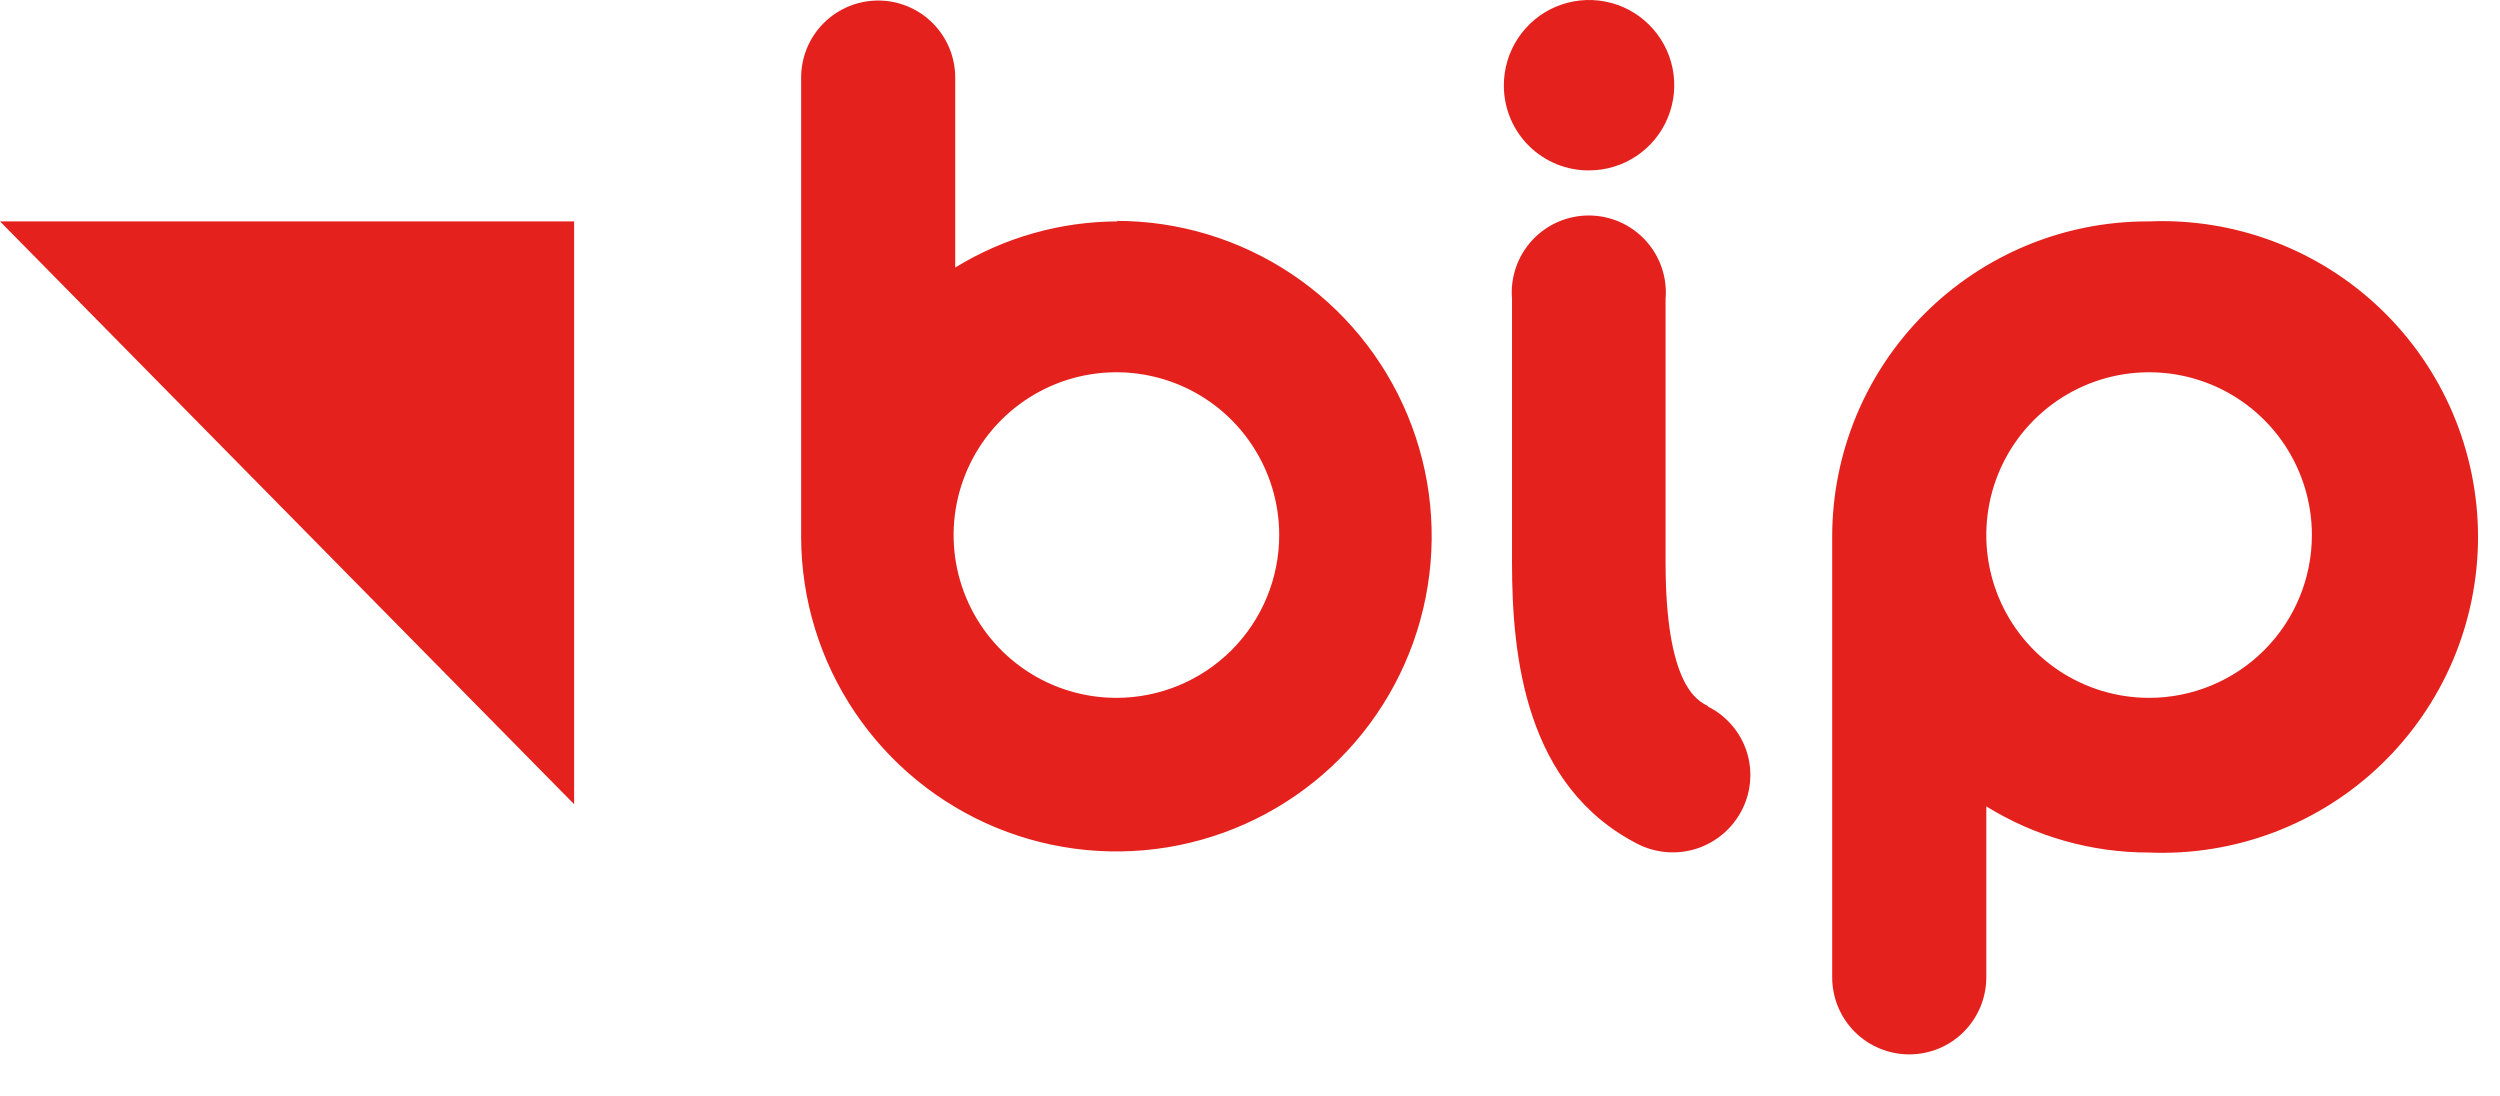 <svg width="57" height="25" viewBox="0 0 57 25" fill="none" xmlns="http://www.w3.org/2000/svg" aria-hidden="true">
<path d="M13.09 5.048H0L13.09 18.336V5.048Z" fill="#e4211d"/>
<path d="M48.962 5.048C47.056 5.048 45.227 5.805 43.879 7.154C42.531 8.502 41.774 10.33 41.774 12.237V22.283C41.774 22.749 41.959 23.196 42.288 23.526C42.618 23.855 43.065 24.04 43.531 24.04C43.997 24.04 44.444 23.855 44.773 23.526C45.102 23.196 45.288 22.749 45.288 22.283V18.386C46.403 19.075 47.688 19.439 48.999 19.438C49.969 19.478 50.937 19.321 51.845 18.978C52.753 18.634 53.582 18.111 54.283 17.439C54.983 16.767 55.541 15.96 55.922 15.067C56.302 14.174 56.499 13.213 56.499 12.243C56.499 11.272 56.302 10.311 55.922 9.418C55.541 8.525 54.983 7.719 54.283 7.047C53.582 6.374 52.753 5.851 51.845 5.508C50.937 5.164 49.969 5.008 48.999 5.048M48.999 15.911C48.265 15.911 47.548 15.694 46.937 15.286C46.327 14.878 45.851 14.298 45.57 13.62C45.289 12.942 45.216 12.195 45.359 11.475C45.502 10.755 45.856 10.094 46.375 9.575C46.894 9.056 47.555 8.702 48.275 8.559C48.995 8.416 49.742 8.489 50.42 8.77C51.098 9.051 51.678 9.527 52.086 10.137C52.493 10.748 52.711 11.465 52.711 12.2C52.711 13.184 52.32 14.128 51.624 14.824C50.928 15.52 49.984 15.911 48.999 15.911ZM25.491 5.048C24.181 5.05 22.896 5.414 21.779 6.1V1.769C21.779 1.303 21.594 0.856 21.265 0.527C20.935 0.197 20.488 0.012 20.023 0.012C19.557 0.012 19.11 0.197 18.78 0.527C18.451 0.856 18.266 1.303 18.266 1.769V12.249C18.27 13.67 18.696 15.057 19.489 16.236C20.282 17.415 21.406 18.332 22.72 18.873C24.034 19.413 25.479 19.552 26.872 19.272C28.265 18.991 29.543 18.305 30.546 17.299C31.549 16.292 32.231 15.011 32.506 13.617C32.782 12.224 32.638 10.78 32.093 9.468C31.548 8.155 30.627 7.034 29.445 6.245C28.264 5.457 26.875 5.036 25.454 5.036M25.454 15.911C24.72 15.911 24.002 15.694 23.392 15.286C22.782 14.878 22.306 14.298 22.025 13.62C21.744 12.942 21.67 12.195 21.814 11.475C21.957 10.755 22.31 10.094 22.829 9.575C23.349 9.056 24.01 8.702 24.73 8.559C25.45 8.416 26.196 8.489 26.875 8.77C27.553 9.051 28.133 9.527 28.54 10.137C28.948 10.748 29.166 11.465 29.166 12.2C29.166 13.184 28.775 14.128 28.079 14.824C27.383 15.52 26.439 15.911 25.454 15.911ZM38.94 16.097C38.693 15.973 37.975 15.614 37.975 12.818V6.817C37.996 6.575 37.965 6.331 37.887 6.101C37.808 5.871 37.682 5.66 37.518 5.481C37.353 5.302 37.153 5.159 36.931 5.061C36.708 4.964 36.468 4.913 36.225 4.913C35.981 4.913 35.741 4.964 35.518 5.061C35.296 5.159 35.096 5.302 34.931 5.481C34.767 5.66 34.641 5.871 34.562 6.101C34.484 6.331 34.453 6.575 34.474 6.817V12.831C34.474 14.959 34.771 17.94 37.357 19.252C37.775 19.458 38.259 19.491 38.701 19.343C39.144 19.194 39.51 18.877 39.72 18.46C39.824 18.255 39.886 18.031 39.903 17.801C39.921 17.572 39.892 17.341 39.82 17.122C39.747 16.904 39.632 16.702 39.481 16.528C39.33 16.354 39.147 16.212 38.94 16.109M36.231 3.885C36.615 3.885 36.992 3.771 37.311 3.557C37.631 3.343 37.88 3.039 38.026 2.683C38.173 2.327 38.211 1.936 38.135 1.559C38.059 1.182 37.873 0.836 37.6 0.565C37.327 0.293 36.98 0.109 36.602 0.036C36.224 -0.038 35.834 0.003 35.479 0.151C35.124 0.3 34.822 0.551 34.61 0.872C34.398 1.193 34.286 1.57 34.288 1.955C34.288 2.209 34.339 2.461 34.436 2.696C34.534 2.931 34.677 3.145 34.858 3.324C35.038 3.503 35.253 3.645 35.488 3.742C35.724 3.838 35.976 3.887 36.231 3.885Z" fill="#e4211d"/>
</svg>
